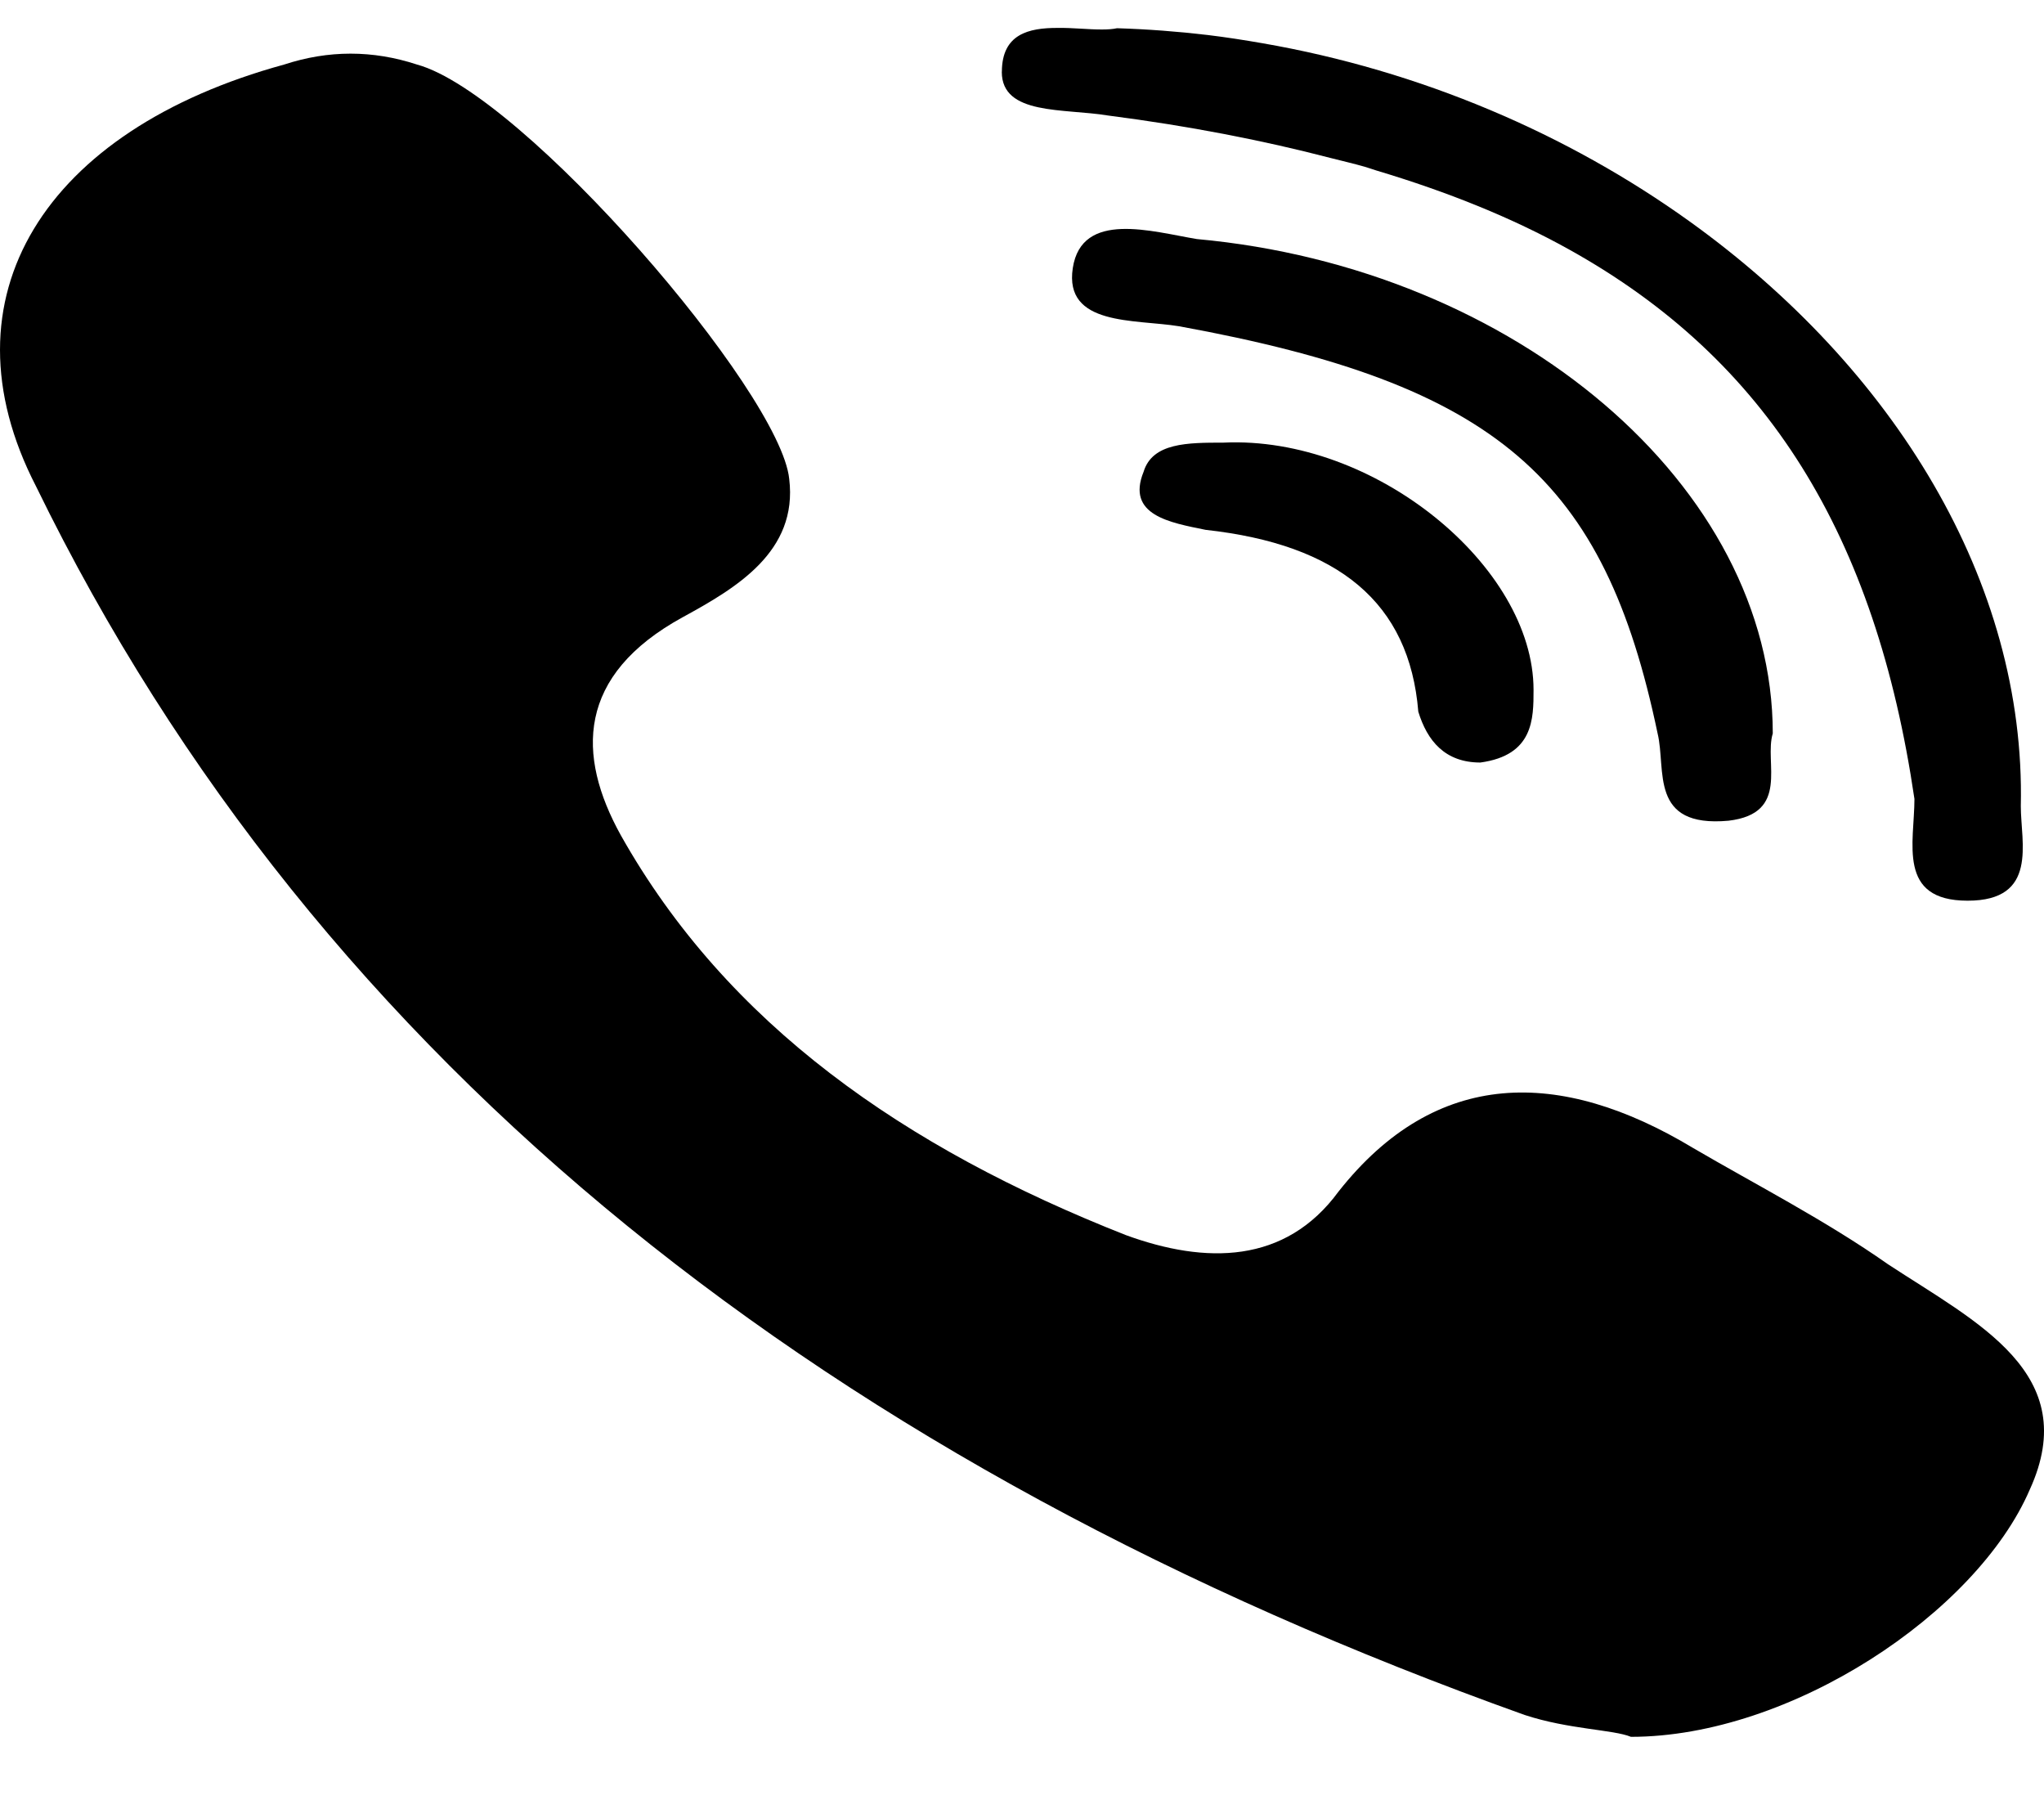 <?xml version="1.0" encoding="UTF-8"?> <svg xmlns="http://www.w3.org/2000/svg" width="26" height="23" viewBox="0 0 26 23" fill="none"> <path d="M24.015 16.077C23.226 15.522 22.325 15.06 21.535 14.598C19.845 13.581 18.267 13.581 17.027 15.152C16.35 16.077 15.336 16.077 14.322 15.707C11.504 14.598 9.25 13.026 7.897 10.622C7.333 9.605 7.333 8.588 8.686 7.848C9.363 7.478 10.151 7.016 10.039 6.091C9.926 4.982 6.657 1.191 5.305 0.821C4.741 0.636 4.178 0.636 3.614 0.821C0.571 1.653 -0.782 3.78 0.458 6.184C4.065 13.581 10.602 18.666 19.394 21.809C19.957 21.994 20.521 21.994 20.746 22.087C22.775 22.087 25.142 20.515 25.819 18.943C26.495 17.464 25.142 16.817 24.015 16.077Z" fill="black"></path> <path d="M14.095 1.469C15.126 1.602 16.06 1.784 16.921 2.008C17.067 2.046 17.22 2.08 17.361 2.121C17.411 2.135 17.457 2.153 17.507 2.168C18.419 2.441 19.237 2.771 19.956 3.171C22.485 4.576 23.859 6.809 24.352 10.16C24.352 10.715 24.127 11.454 25.028 11.454C25.028 11.454 25.028 11.454 25.029 11.454C25.931 11.454 25.705 10.715 25.705 10.253C25.769 7.392 24.084 4.678 21.495 2.818C19.945 1.704 18.071 0.898 16.054 0.549C15.824 0.509 15.593 0.473 15.361 0.445C14.98 0.4 14.596 0.371 14.209 0.359C14.153 0.371 14.088 0.375 14.018 0.375C13.846 0.376 13.645 0.352 13.454 0.355C13.083 0.354 12.746 0.434 12.744 0.91C12.744 0.911 12.743 0.913 12.743 0.914C12.743 1.469 13.532 1.376 14.095 1.469Z" fill="black"></path> <path d="M15.224 3.04C14.661 2.947 13.759 2.669 13.646 3.409C13.533 4.149 14.435 4.057 14.998 4.149C19.056 4.889 20.408 6.091 21.085 9.327C21.197 9.789 20.972 10.529 21.987 10.437C22.775 10.344 22.437 9.697 22.55 9.327C22.55 6.184 19.281 3.41 15.224 3.04Z" fill="black"></path> <path d="M15.561 5.629C15.11 5.629 14.659 5.629 14.547 5.999C14.322 6.553 14.885 6.646 15.336 6.738C17.026 6.924 17.928 7.663 18.041 9.05C18.154 9.42 18.38 9.697 18.83 9.697C19.507 9.605 19.507 9.142 19.507 8.773C19.507 7.201 17.478 5.537 15.561 5.629Z" fill="black"></path> </svg> 